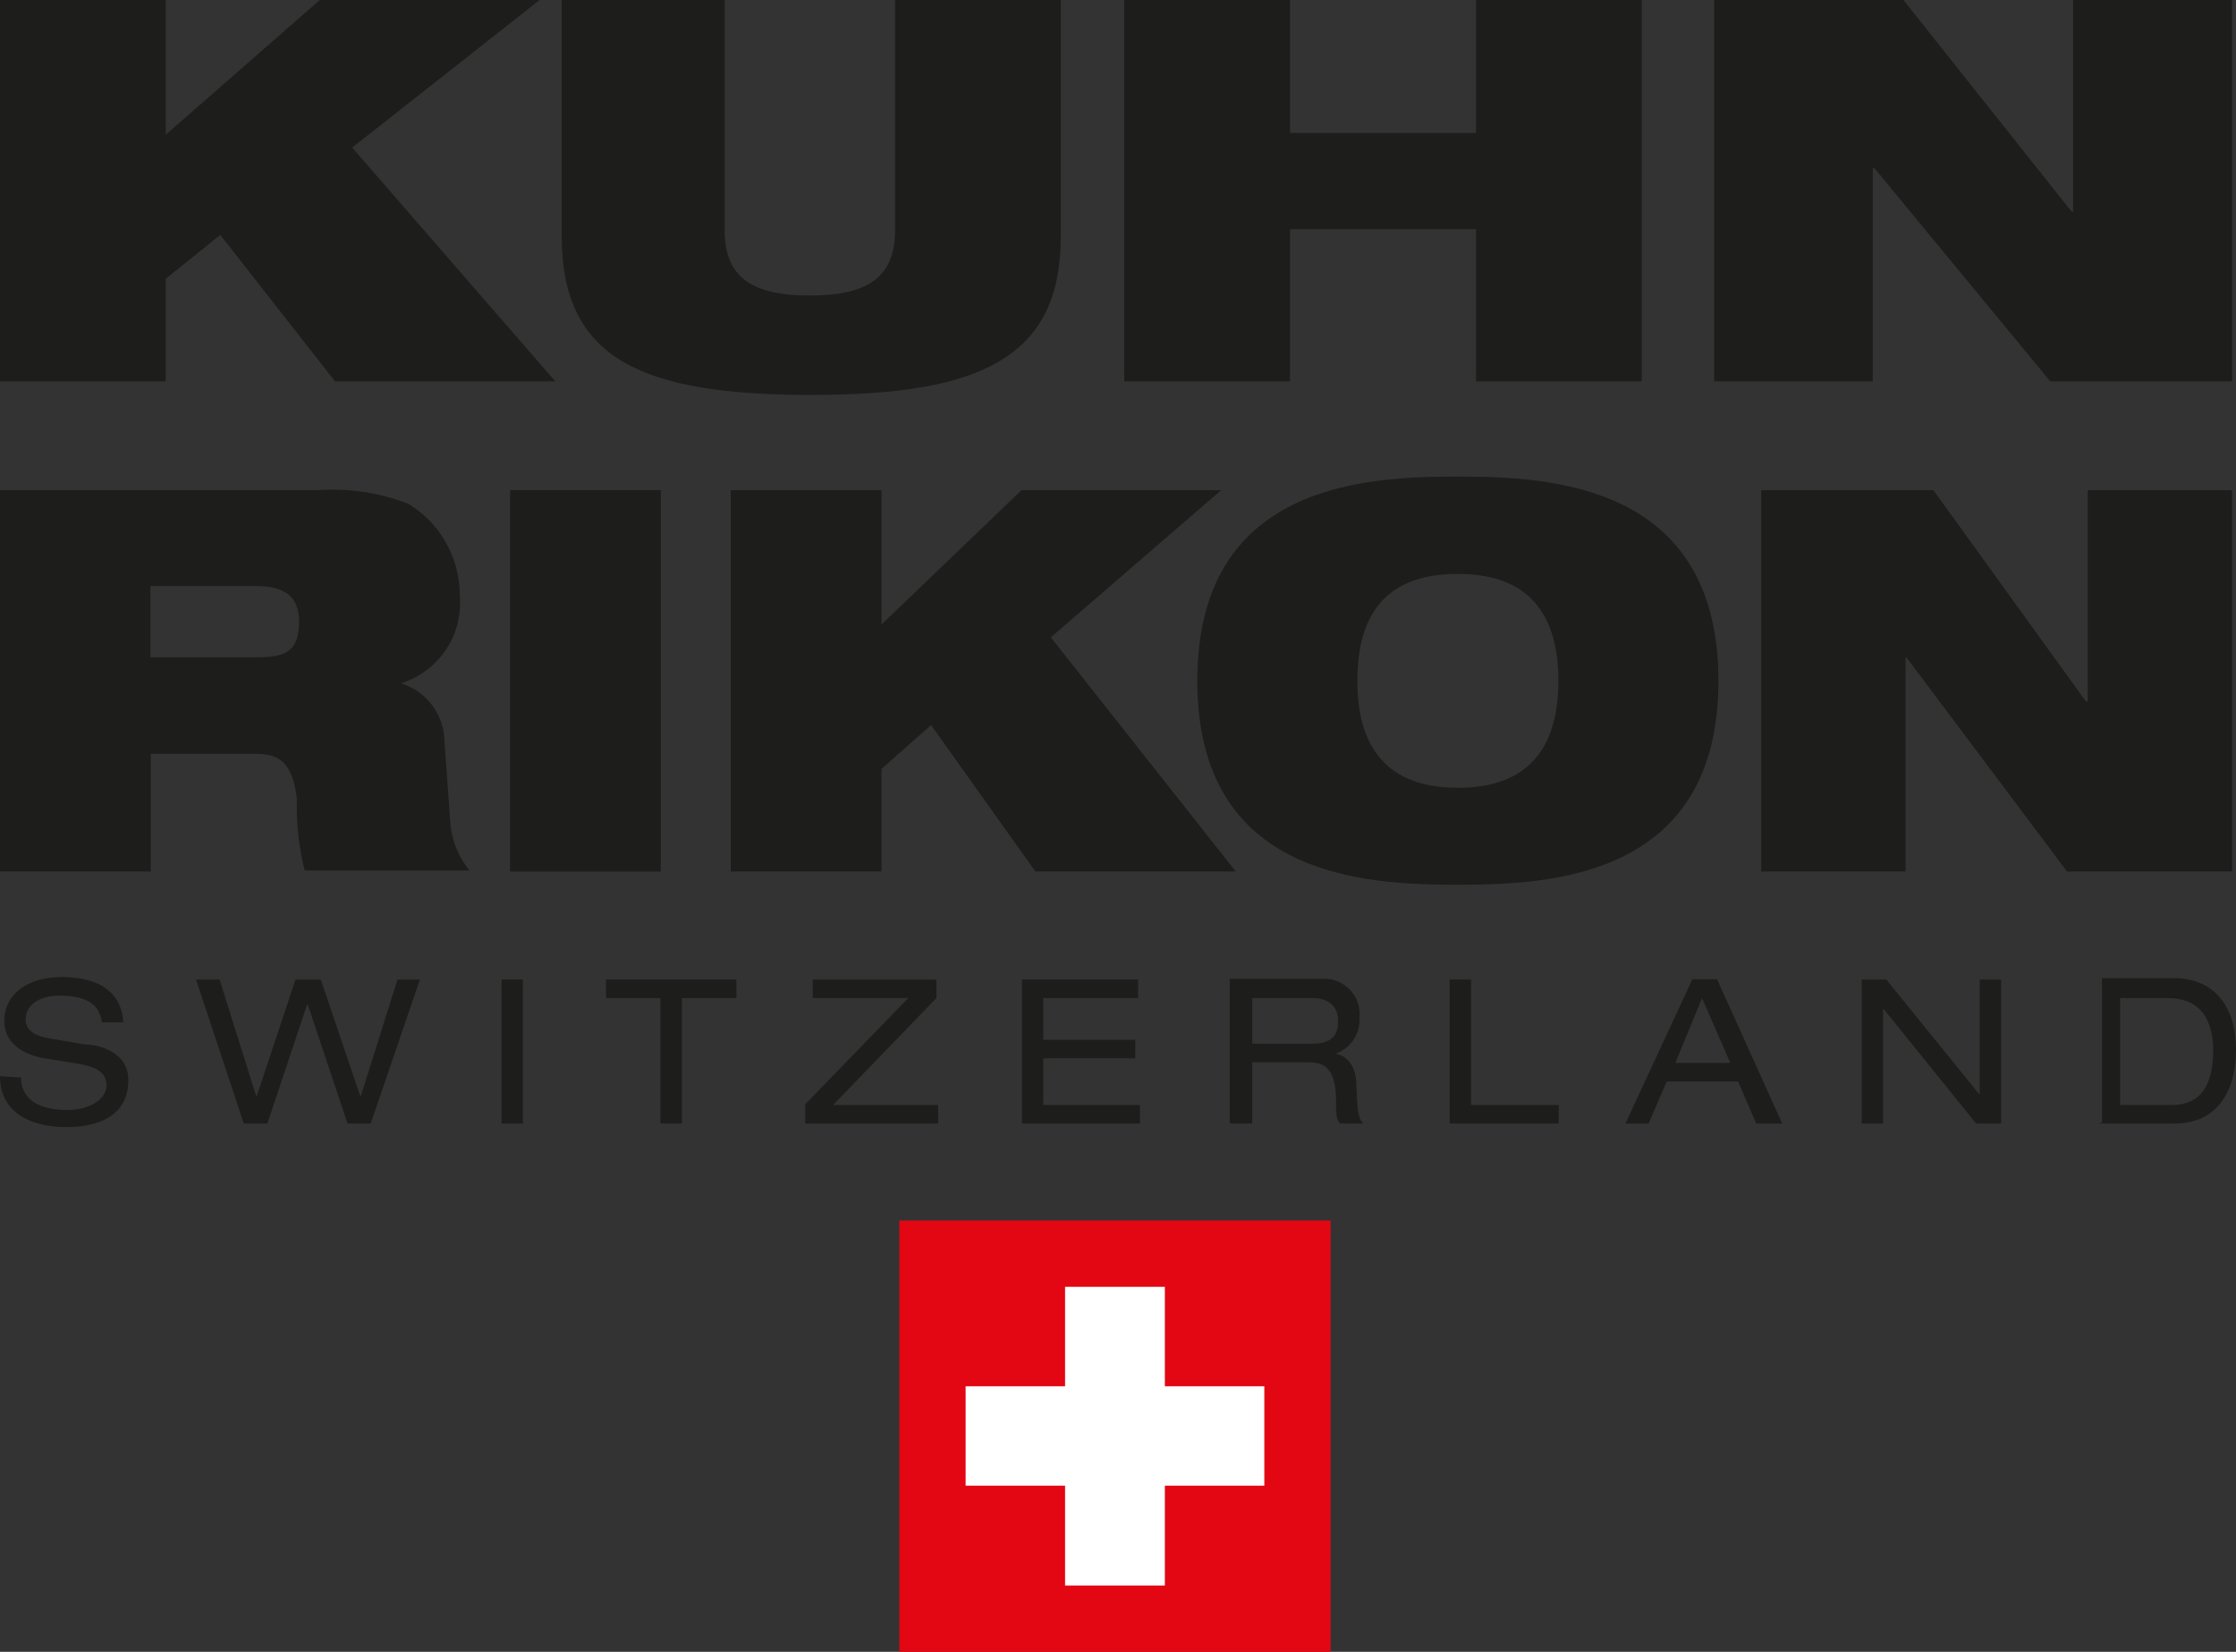 <?xml version="1.0" encoding="UTF-8"?><svg id="Layer_1" xmlns="http://www.w3.org/2000/svg" viewBox="0 0 62.73 46.34"><rect x="0" y="0" width="62.73" height="46.34" fill="#333333" stroke="none"/><polygon points="25.23 34.24 37.33 34.24 37.33 46.34 25.23 46.34 25.23 34.24 25.23 34.24" fill="#e30613" stroke-width="0"/><polygon points="35.47 38.89 32.68 38.89 32.68 36.1 29.88 36.1 29.88 38.89 27.09 38.89 27.09 41.68 29.88 41.68 29.88 44.48 32.68 44.48 32.68 41.68 35.47 41.68 35.47 38.89" fill="#fff" stroke-width="0"/><path d="M0,30.19c0,1.11,1,1.43,1.86,1.43s1.74-.29,1.74-1.32c0-.83-.9-1-1.22-1l-1-.17c-.5-.09-.66-.28-.66-.53,0-.48.5-.67.94-.67,1,0,1.15.43,1.2.75h.6c-.06-1-.91-1.27-1.72-1.27-1,0-1.62.5-1.62,1.23s.72,1,1.2,1.06l.92.15c.46.08.75.24.75.6s-.45.69-1.09.69-1.3-.19-1.31-.91l-.59-.04Z" fill="#1d1d1b" stroke-width="0"/><polygon points="9.75 31.52 10.4 31.52 11.78 27.48 11.15 27.48 10.12 30.76 10.11 30.76 9 27.48 8.29 27.48 7.2 30.76 7.19 30.76 6.16 27.48 5.5 27.48 6.84 31.52 7.5 31.52 8.62 28.17 8.63 28.17 9.75 31.52 9.75 31.52" fill="#1d1d1b" stroke-width="0"/><polygon points="14.07 31.52 14.67 31.52 14.67 27.48 14.07 27.48 14.07 31.52 14.07 31.52" fill="#1d1d1b" stroke-width="0"/><polygon points="18.53 31.52 19.13 31.52 19.13 28 20.66 28 20.66 27.48 17 27.48 17 28 18.53 28 18.53 31.52 18.53 31.52" fill="#1d1d1b" stroke-width="0"/><polygon points="22.59 31.52 26.32 31.52 26.32 31 23.37 31 26.27 28 26.27 27.48 22.8 27.48 22.8 28 25.48 28 22.59 30.98 22.59 31.52 22.59 31.52" fill="#1d1d1b" stroke-width="0"/><polygon points="28.67 31.52 31.98 31.52 31.98 31 29.27 31 29.27 29.69 31.85 29.69 31.85 29.17 29.27 29.17 29.27 28 31.93 28 31.93 27.48 28.67 27.48 28.67 31.52 28.67 31.52" fill="#1d1d1b" stroke-width="0"/><path d="M34.53,31.52h.6v-1.72h1.57c.5,0,.74.22.78.95,0,.49,0,.66.12.77h.64c-.14-.16-.16-.35-.19-1.1,0-.48-.24-.81-.59-.86h0c.43-.14.7-.55.68-1,.06-.55-.34-1.04-.89-1.1-.08,0-.16,0-.25,0h-2.5v4.05h.03ZM35.13,29.28v-1.28h1.69c.48,0,.72.26.72.64s-.15.64-.73.64h-1.68Z" fill="#1d1d1b" fill-rule="evenodd" stroke-width="0"/><polygon points="40.67 31.52 43.73 31.52 43.73 31 41.27 31 41.27 27.48 40.67 27.48 40.67 31.52 40.67 31.52" fill="#1d1d1b" stroke-width="0"/><path d="M48.53,29.82h-1.53l.75-1.82.78,1.79v.03ZM49.26,31.52h.74l-1.83-4.05h-.69l-1.88,4.05h.65l.51-1.18h2l.51,1.18h0Z" fill="#1d1d1b" fill-rule="evenodd" stroke-width="0"/><polygon points="55.44 31.52 56.14 31.52 56.14 27.48 55.54 27.48 55.54 30.69 55.52 30.69 52.92 27.48 52.23 27.48 52.23 31.52 52.83 31.52 52.83 28.3 52.84 28.3 55.44 31.52 55.44 31.52" fill="#1d1d1b" stroke-width="0"/><path d="M58.88,31.52h2.12c1.24,0,1.73-.95,1.73-2.08s-.55-2-1.76-2h-2v4.05l-.09.03ZM59.48,31v-3h1.34c1,0,1.27.74,1.27,1.45s-.17,1.55-1.16,1.55h-1.45Z" fill="#1d1d1b" fill-rule="evenodd" stroke-width="0"/><polygon points="6.18 6.59 4.65 7.82 4.65 10.7 0 10.7 0 0 4.65 0 4.65 3.78 8.97 0 15.14 0 9.88 4.14 15.58 10.7 9.4 10.7 6.18 6.59 6.18 6.59" fill="#1d1d1b" stroke-width="0"/><path d="M15.68,0h4.65v6.47c0,1.38.87,1.82,2.39,1.82s2.39-.44,2.39-1.82V0h4.65v6.64c0,3.4-2.26,4.44-7,4.44s-7-1-7-4.44V0h-.08Z" fill="#1d1d1b" stroke-width="0"/><polygon points="41.41 6.43 36.19 6.43 36.19 10.7 31.54 10.7 31.54 0 36.19 0 36.19 3.73 41.41 3.73 41.41 0 46.06 0 46.06 10.7 41.41 10.7 41.41 6.43 41.41 6.43" fill="#1d1d1b" stroke-width="0"/><polygon points="48.09 0 53.4 0 58.12 5.94 58.16 5.94 58.16 0 62.62 0 62.62 10.7 57.52 10.7 52.58 4.71 52.54 4.71 52.54 10.7 48.09 10.7 48.09 0 48.09 0" fill="#1d1d1b" stroke-width="0"/><path d="M4.23,16.44h2.93c.71,0,1.23.2,1.23,1s-.34,1-1.17,1h-3v-2h.01ZM0,24.45h4.23v-3.3h3c.78,0,1,.48,1.1,1.27-.02.67.05,1.35.22,2h4.62c-.29-.36-.48-.8-.53-1.26l-.17-2.34c0-.76-.5-1.43-1.22-1.65h0c1.05-.33,1.74-1.34,1.65-2.44.01-1.06-.54-2.05-1.45-2.6-.81-.31-1.68-.44-2.54-.38H0v10.7Z" fill="#1d1d1b" stroke-width="0"/><polygon points="14.31 13.75 18.54 13.75 18.54 24.45 14.31 24.45 14.31 13.75 14.31 13.75" fill="#1d1d1b" stroke-width="0"/><polygon points="26.12 20.34 24.73 21.57 24.73 24.45 20.5 24.45 20.5 13.75 24.73 13.75 24.73 17.52 28.66 13.75 34.26 13.75 29.48 17.88 34.67 24.45 29.05 24.45 26.12 20.34 26.12 20.34" fill="#1d1d1b" stroke-width="0"/><path d="M38.08,19.1c0-2.18,1.1-3,2.82-3s2.82.85,2.82,3-1.1,3-2.82,3-2.82-.85-2.82-3ZM33.59,19.1c0,5.54,4.75,5.72,7.31,5.72s7.31-.18,7.31-5.72-4.75-5.73-7.31-5.73-7.31.18-7.31,5.73Z" fill="#1d1d1b" stroke-width="0"/><polygon points="49.41 13.75 54.24 13.75 58.52 19.68 58.57 19.68 58.57 13.75 62.62 13.75 62.62 24.45 57.99 24.45 53.49 18.45 53.46 18.45 53.46 24.45 49.41 24.45 49.41 13.75 49.41 13.75" fill="#1d1d1b" stroke-width="0"/></svg>